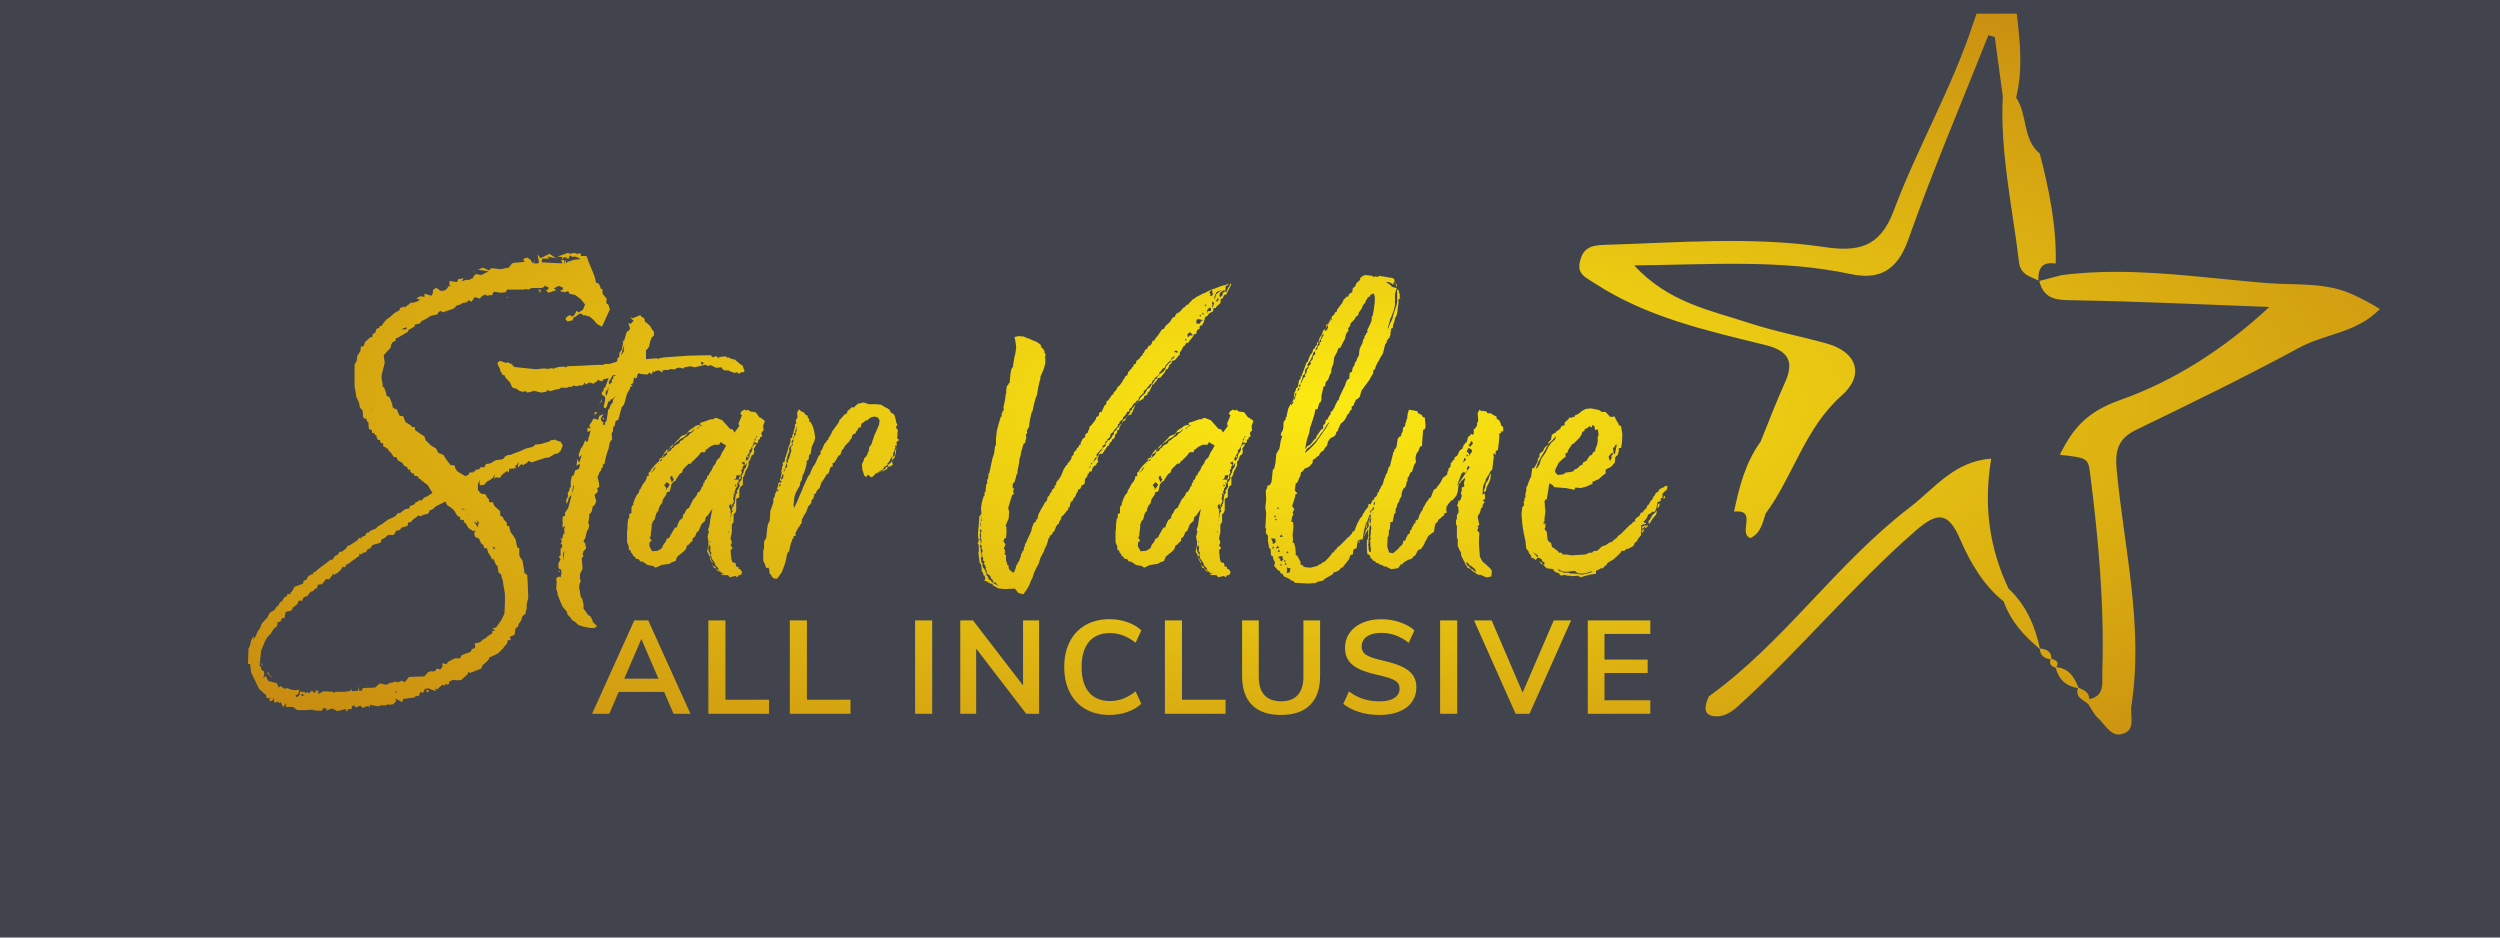 <?xml version="1.0" encoding="UTF-8"?>
<svg id="Layer_1" xmlns="http://www.w3.org/2000/svg" xmlns:xlink="http://www.w3.org/1999/xlink" viewBox="0 0 1280 480">
  <defs>
    <style>
      .cls-1 {
        fill: none;
      }

      .cls-2 {
        fill: url(#radial-gradient);
      }

      .cls-3 {
        filter: url(#drop-shadow-1);
      }

      .cls-4 {
        fill: #41444c;
      }

      .cls-5 {
        clip-path: url(#clippath);
      }
    </style>
    <filter id="drop-shadow-1" x="92.64" y="-8" width="1150" height="408" filterUnits="userSpaceOnUse">
      <feOffset dx="7" dy="7"/>
      <feGaussianBlur result="blur" stdDeviation="5"/>
      <feFlood flood-color="#0a0e19" flood-opacity=".6"/>
      <feComposite in2="blur" operator="in"/>
      <feComposite in="SourceGraphic"/>
    </filter>
    <clipPath id="clippath">
      <path class="cls-1" d="M305.27,151.34l-4.07,8.95-2.44-1.36-1.9-2.17-1.9-1.63-2.71-.81-.54.27-.27-.54-1.63-.54-2.17,1.63-.81.27-.81,1.63-2.44.54-1.09-1.09.54-1.09,1.63-1.09,1.36.81,1.09-.81,1.09-2.17,1.09.81,2.17-1.36,1.09-2.71-2.17-2.71-2.98-2.17-2.71-.54-.81-1.36-1.09.27-.54.27-.81-.27h-1.09l-.54-.54,1.36-.54v-1.09l-2.17-.81-1.09.54-1.36.81,1.36.81-4.07,1.36-1.36-1.36,1.09-.27.54-1.36-.54.27-1.63-1.09-.27.81-1.36.54h-5.15l-1.63.81-1.09-.27-1.63.27h-8.14l-.81,1.36-2.44.27-3.53-.54-1.09,1.9-1.36-.27-.54.54-1.9-.81v.54h-.81l-1.63,1.63-2.44-.81-1.36,1.9-.27.54-1.63-.81-1.09,1.36-.54-.81v.81h-1.36l-1.09.81-1.9.54-1.63,1.63-5.7,1.9-.81-.81-1.09.54-.81,1.36-2.71.54-1.36.54-.54.54-2.44,1.36-.81.27-1.09,1.36-2.44.54-.27,1.09-1.09.54-.81.54-.81.27-.81,1.36-4.61,2.71-1.36.54-.27,1.36-1.36.54-.81,1.36-.27,1.63-1.09,1.09-2.44,2.71.54,3.8-1.63,6.51v1.63l.54,2.71v1.36l.81.54,1.09,2.98v1.09l1.63.81,1.36,3.53.27,1.63,1.09.81,1.09.27.54,1.63.81,1.63,1.9.27,1.09,2.98,2.71,1.63.54.81h.54l1.09.27v1.36l2.71,1.9,2.17,1.36.54,1.9,2.71,2.71,2.71,1.63,1.09,2.17,2.71,1.09,1.09,1.9,2.44,3.26,2.17.27.27,1.36,1.09,1.63,4.07,2.44,1.09-.54h.54l.27-.81.27-.54h1.9v-.54h1.09v-.81l1.9-.27.81-1.09h1.9l.81-1.63,2.17-.27,2.71-1.63,3.8-.54,1.09-1.36.54-.27.81-.54h1.36l1.9-.81,2.98-1.09,2.98-1.36,3.26-.81,1.36-.81.27-.54h1.09l2.17-.27,2.44-.81,1.36-.27.54-.54.54-.27,2.17-.27.81.54,1.9.54,1.09,1.9-1.09,2.71-1.36,1.36-1.63.27-1.36.81-1.9,1.09h-1.36l-7.32,2.44-1.36-.81-1.09,1.09-1.9,1.09-.81-.54-1.9,1.9.54-2.98-1.09,1.63h-.54v1.63l-3.26.27-.27,1.9-.81-.81-1.9,1.36-1.36,1.36-.27.81-2.44-.27-.81,1.09.54-2.71-1.09,1.9-1.09.81-.81.54-1.09.54-1.36,1.63-2.17.27-.27-.54v-2.17l-.81,2.17v2.98l1.63,1.9,2.17.27,1.09,1.9.81.81v1.36h1.9l.81,1.9,2.98,2.71v2.17l.81.54.54.27.54,1.36,1.36,1.36.27,1.9h1.09l.27,1.63.54,1.63,1.09,1.36,1.36,2.17.81,4.07,1.09.54v3.26l.27,1.09,1.36,1.9.81,4.61.27,1.9,1.36.81.27,4.61.27,7.05-.81,3.26v2.44l-.54,1.36v1.09l-1.63,1.36-.54,1.9-.81,1.36-.54.54-.27,1.36-1.36,1.09-.54,3.26-2.44,1.09.54,1.63h-1.09l-.54.27-.27,1.36-2.17,2.71-2.44,2.44-3.26,1.63-1.09.27-.54,1.36-1.36,1.36-1.63,1.36-.81,1.9-5.7,2.17-.81-.54-.54,1.36-1.9,1.63-1.09,1.09-1.63.27-2.71-.27-1.9.81-.27,1.36-1.36.27-.54-.81v1.36l-1.36-.54-2.71,2.44-1.09-.54.54,1.36-2.71-.81-1.09-.54-1.9.27-1.09,2.17-1.09-.81-1.09,2.44-1.36-.27-.54.81-5.97.81-.54,1.63-3.53-1.9.54,1.36-1.63,1.63-1.9.27-1.36-.27v.54h-2.98l-1.36.54-4.34-.81v1.63l-.81-1.09-2.98,1.09-.27-.54-.81-.54h-.54l-.81.54-.81.27-1.09-1.09-1.09.54v1.36h-1.9l-.54,1.36-.81-1.36-4.07,1.09-2.71-1.36-3.26,1.09.54-1.09-1.9-.27-.54,1.36h-2.71l-1.9-.27-.27-.27-3.26.27h-4.61l-2.17-1.63h-3.8l.54-1.9-1.9,1.9-1.09-2.44-.81.54-.54-.81-1.9.54-.54-2.71-.27,1.36-.81.54-1.09-.27.81-1.63-.81.54-1.36-.27v-.81l-.54-1.09-.54-.27-2.71-2.44-4.07-8.41-.54-4.34h-1.09l.27-7.87.81-1.63.54-2.71,1.63-2.44-.54,2.17,1.36-1.9.81-2.17,1.36-1.9.81-2.17,1.36-1.63,1.63-1.63.81-1.9.81-.81,1.09-.54,1.09-.81.54-1.09.81-.81.54-.27.27-.81.54-.81.81-.27,1.09-1.9,1.63-1.09v-.81h1.63v-.54l.81-.81,1.36-2.44,2.44-.81,1.9-.81.27-1.36,1.36-.54,1.09-1.9,1.36-.81,1.09-.27.27-1.09h.81l1.09-1.09,4.34-3.26,2.44-1.9h1.09l1.09-1.9,1.36-.54,1.09-1.63h1.09l2.17-1.63.81-1.36,1.09-.27,4.07-2.71.54-1.09,1.09.27.54-.81,1.63-.54.81-1.63h1.09l.54-.81,3.26-1.36.54-.81,2.71-1.63,1.09-.81,1.9-1.36,1.9-.81,1.63-.81,1.36-1.63h1.09l2.44-1.9,2.44-.54v-1.09l1.63-.54.54-.27.81-.81v-.54h1.09l.54-.81h1.63l1.09-1.36,1.9-.81,2.44-1.63-2.44-4.07-1.9-1.36v-.27l-.81-.27-.81-.81v-.27l-1.09-.27-.27-1.09-2.17-.54v-1.09h-1.09l-.27-.54-.54-.54v-.81h-1.09l-.54-1.36-1.36-.54-1.09-1.63-2.44-1.36-.27-1.36-1.63-.27-1.63-2.44-.54-.27-.81-1.09v-.54h-1.09v-.54l-1.36-.54v-1.63h-.81l-.54-.27-.27-1.36h-1.09l-.54-1.09-.27-1.36h-.54l-.54-1.09h-1.09v-1.36l-1.63-.81-.27-3.53h-.54l-.54-1.63-1.36-.27-.27-1.36-.27-2.71-1.36-1.36-.27-1.9-.54-1.63-.81-1.36-.27-1.09-.27-1.9-.54-2.98v-11.12l1.09-1.9.27-2.44,1.63-2.71.27-2.17,1.36-.27.81-2.17,2.44-2.17,1.36-.54v-1.36l1.36-.54.54-1.9.81-.54h.81v-1.09h1.09l.81-1.36,1.63-1.9,1.9-1.36,2.44-2.17,2.17-1.09.81-1.63h1.09l.27-.54.81.54.54-.54,1.63-1.09.81-.81h1.36l1.9-.54,1.63-1.09-1.63-.27v-.54l1.63-.81,2.17.27v-1.63l3.53,1.09.54-.81.27-1.09v-1.09l1.63-1.09,2.44,1.63,1.9-.27,1.36-1.09.54-1.09h1.36l-.81-.54v-2.17l3.26.54h.81l.27-1.36,2.98-.54-1.09,1.63,2.17-.81h1.9l.81-.54.81-.27.54-1.09,1.09-1.09,2.71.54,3.8-1.9-5.43-.81,2.44-1.09,1.36.54,1.63.81,1.63-1.09,4.61.54,2.44-.54,1.63-.27,1.09-1.36.54-.81,1.09-.27,5.43-.54-.81-1.09.54-.54,1.63-.54,1.63,1.09,1.09,1.9,1.36-1.63-.81,1.63h2.17l.54-.54-.81-4.07,1.63,1.9,4.61-2.17,2.71,1.9,1.36.54-5.15-1.09.81,1.09h-3.53l-.27,1.9,10.58.54-.54-1.9,1.63.27-.27,2.17.54-1.36.54-.81v1.63l.81-.81,3.53-1.09,3.26-.27-2.17-1.09-1.09-.27-.81.27-1.63-.81-.54,1.63-1.63-.27.81-.27-1.36-.27-1.09,1.09v-1.09l-2.44-.27,5.43-1.9.81.54,2.44-.54,1.09.54,2.17-.27v1.36h2.71l.54.81.81,2.44,2.17,5.15.81,2.17.81,3.26h.81l.81.81.81,2.17.81.27v2.17l2.17,2.71-.27,2.17,1.09.81.81,2.44ZM212.23,256.04l-2.44.54-1.63.81-.81-.54-3.53,2.71v.54l-1.09.27-.81.27-.27,1.63-2.98.81-1.09,1.36-1.63.27-1.36,2.17h-2.98l-1.09,1.09-1.09.81-1.09.27-.27,1.63-1.36.54-2.98.81-1.09,1.63-1.36.54-1.09,1.63h-.54l-1.09.27-.27.81-.81-.27-.54-.27v1.36l-1.09.54-.54.54-1.63,1.09-2.44,1.9-1.09.27-.27,1.36-1.36-.27-1.09,1.63-1.36,1.36-1.36.81-.81.27-1.09-.81.54.81-1.9,2.44-1.63-.27-.27.54-1.63,2.17-2.17.27-.54,1.9h-.81l-1.09,1.36-1.09.27-1.09,1.09-.54,1.09-1.09.27-1.36.81-.27,1.36h-1.9l-.81,1.9-2.17,1.63-.81,1.63-1.9.27-1.09.54-.54,2.98h-1.36l-.54,1.63-1.63.54-.27,1.9-1.63,1.36-1.9,2.98-.54.27-1.09,1.36-.81,1.36-2.17,5.15-.81,7.6.81,1.09v1.09l.81.54.54.27.27,1.63-.54,1.9,1.36-1.09.54,1.36.81,1.36,1.36.27,2.98.81.81,2.17,1.09-.81,1.36,1.09.54.54v-.27l1.36-.27,2.17.81,2.17.27,1.9-.27-.54,2.17-1.36.81.27.81,1.36-.54.54-1.09v-1.09h2.44l.54.81,1.09-.81.27.81,1.36-.81.54-.81.54,1.09h1.63l-.54-1.09,2.17.54-.81.27.27,1.09,2.71-1.36,4.61.27.54.54,1.09-.54h4.61l2.17-.27,1.09-.54-.54-1.36,1.09,1.9,2.98-.27.27-2.17.27,2.17h1.36l.54-1.36,6.24-.27,2.44-2.17,3.26.81,2.17-1.09h.81l1.09-.54,2.17.27,1.63-.81,1.63.81,2.17-2.71,7.87-.27,1.9-2.17,1.63-.54,1.09.27,1.09-.54.54-1.09,1.9.54,1.09-1.36v-1.9l2.17.54.54-1.09,3.53-1.9h2.71l1.09-1.9h.81l.27-.27,3.26-1.09.81-1.63h.81l.81-.81-.27-1.9,2.44-.54,1.09-.81.81-.81.81-.27,1.63-1.36,1.09-.81,1.09-.54v-1.36h1.36l-.27-.81h-1.09l1.09-.81h.81l2.71-3.8,1.63-3.26.27-5.7v-4.61l-.81-4.61-.27-2.17-.54-1.36-.27-1.63-1.36-1.09-.54-3.26-.81-.81-.54-1.09-.54-1.63h-1.09l-.27-1.09-1.63-2.44-.27-1.36-.54-.81h-1.09l-.54-1.63-1.09-.81-1.09-2.44-1.9-.81-.54-1.63.54-1.9-1.09.54-2.44-1.63-1.36-2.44h-.54l-.54-1.63-1.9-.27.27-1.09-1.63-.81-1.36-2.44-1.63-1.63-2.17-1.36-.54-1.09-.27-.81-4.88,2.44-1.9,1.63-1.36.54-.81,1.63ZM127.05,332.81l.54,1.36-1.09-1.36v-.27l.54.27ZM131.12,338.5l1.63,1.9-2.98-2.71.54-.54.54,1.36h.27ZM149.02,349.36l-1.36-1.36-.54,1.36,1.09-.27.81.27ZM180.22,343.93l1.09.54-.81-.27-.27-.27ZM183.47,204.23l-.54-2.71v.54l.54,2.17ZM196.77,347.19h-1.63l.27.54,1.36-.54ZM201.11,160.56l-1.63.54-.81.54h2.44v-1.09ZM210.87,346.37h1.9l-.81,1.36-.54-.81-.54-.54ZM229.05,252.79l1.09,1.36,1.36-.27h-1.09l-1.36-1.09ZM231.76,256.04l1.09.81-.54-.54-.54-.27ZM236.1,132.89l-.54-.81v-.54l.54,1.36ZM235.56,260.11l1.36,1.63.54,1.36.27-1.36.54-1.09-1.36-1.36.81,1.9-.27-.27-1.9-.81ZM245.05,272.59l.81,1.63.81-.54-1.36-.81-.27-.27ZM252.37,144.83l1.09.81-.81-.27-.27-.54ZM268.38,141.03l1.63.54-.27.54-.27,1.09-.27-1.09-.81-1.09ZM374.25,182.65l-.45.9h-1.35l-.68.68h-.9l-.45-.68-1.58.45-.68-.45-.9-.23-1.35-.68h-2.25v-.45h-.68l-.45-1.13-2.93.23-2.7-1.35-1.58.45-1.13-.68-3.6.9-2.03.45-1.58-.45h-.9l-2.7.45-.45.68-1.58-.45h-1.35l-1.8.9-1.13-.23h-.9l-.9.45h-1.58l-1.58.23.23.9h-1.13l.45-.9-.45.45-.9-.45-1.35.23h-.45l-.23.68-.9-.45-.45.9-.68.68-.68-1.13-.9,1.13h-1.58l-2.25-.23-.9-.45-.68,1.13-.23.68.45.23-.9.45-.23.68-.23-1.13-.68.9v1.13l-.45.23.45.68-1.58.9,1.13.68-1.13.45h-.23v.9l-1.13,1.8-.68,1.58-.9,3.38-.45,1.58-1.13,1.13-1.35,4.95-.45,1.58-1.35.68-.45,2.25-.9,1.13v1.8l-.68,1.13.23,3.15-.9.9-.45,1.35-.23,1.35-.23,1.13-.9,2.48-.9,3.6-.23,1.58-.9.45v1.35l-.68.45-.23,1.13-.9,1.13-.45,1.35-.45.68.23,1.13.45,2.03.23,2.03-1.13.9.45,1.58-1.8,1.8.9,3.15-.45,1.13-.45.9-.9.68-.45,2.48-.45.45-.23.68-.68.23v1.8l-.45,2.7.45,1.58-.45,1.58-.68,1.13-.9,3.6-.9,1.58.9,1.13.45,2.48-1.35,1.58-.45,1.35.45,1.13-.9.9.45,5.4-1.35,2.93v2.25l.45,1.35-.45.68-.45,2.03.68,4.28.23,1.13.68.68.23,1.13.45,1.58v2.48l1.35,1.8.9,1.35,1.35.9.9,1.58.23,1.13,2.25,2.25-1.35.9h-1.8l-1.58-.23-3.15-.68-1.8-.68-1.35-1.35-1.13-.68-.45-.23-1.35-1.8-1.13-1.13-.45-1.58-2.25-2.7-1.13-2.7-1.35-3.38v-.9l-.68-2.03.23-3.6-.23-1.8,1.35-.9.9.45.45-2.25-.23-1.8-.9-.23-.45-.9v-1.8l.45-1.13.68-.9-.45-.9-.45-.68.9-.68v-3.38l.68-.68.23-1.13-.9-.9.68-.9-.68-1.8.9.45.23-1.8.45-.9.45-.45-.23-1.8.45-1.8-1.35.9.23-2.7-.23-.68.23-2.48h1.13v-1.8l1.58-2.25,1.8-6.75-1.35,1.13-.68,2.48-.68.9v-2.48l.45-.45.45-1.13-.23-1.35.23-.68.45-.23.23-1.13.23-.9h.45v-2.93l.45-2.48.45-.68.68-.23.68-2.48,2.03-.9.45-2.48-1.8.9.45-3.38.9,2.03,1.35-4.05-1.35,1.13-.23-1.35.9-2.48.23-.68.45-.45.45-.68,1.35-3.15.68,1.13.9-1.13v-1.13l.45-.9.68-2.93-1.58.9v-2.25l1.58.45-.68-1.58.9-1.35,1.35-2.25,2.25.68.68-2.03,2.25-.9-1.58,2.25.45,1.35,1.13.68-.68.9,1.13.45.23-1.35.68-.68.68-4.05.23-1.8.68-.68.45-1.58,1.13-1.35.23-1.58,1.35-1.8-1.8,1.58-.9.23v.45l-.45.45-.68.23-.68,2.25-.68,1.13-.9-.45v-.9l.68-2.7v-1.8l-1.8-1.35.23-1.13.68-.68.23-1.35.68-.45,1.8-4.73-1.58.45h-.9l-.68.9-.23.68-.23-.68-.45.23-1.13-.45-.23-.23v-.45l-.45,1.13-2.03,1.35-1.8-.68-2.25,1.13-.23-1.13-.45.45-.45.9-1.35.23h-1.35v.45l-2.48-.45-.45.68h-2.03l-.45.45h-3.6v.45l-.68.23-1.58.23-2.93.9-.9-.45h-.9v.68l-2.93.45-3.38-.9-2.48.68-1.13.23-.68-.68h-.9v.23h-.9l-1.58-.45-1.58-1.13-1.8-.45-.68-1.13-.68-1.58-.9-.9-.68-.9-.68-.45-.45-1.35-1.13-.23-.23-.68-.9-1.35-.23-1.13-1.13-2.25v-1.13l1.58-.68.9.45,2.03.68.45-.45,2.03.9.68.45v.45l1.13.68,10.8,1.13,4.28-.45,1.13.23h1.58l.23-.45.68.45v-.45l1.35.45.68-.68.68.23.45-.45,3.15-.23,1.35.45v-.45l1.13-.23,6.53-.23,8.1-.45h3.38l.45-.45h2.48l3.6-1.13.45-.45v-1.35l.9-.45.23-2.48,1.13-1.35.68-3.6-.23-1.35.68.45,1.35-4.5.45-.45.45-.23.9-1.13-.9-2.93,1.13.45,1.58-1.58-1.8-1.8,1.35.45,3.83-1.58.68.9,1.35.68.45,2.03.9.23.45.68,1.13.9,1.13,2.03.9.9v2.03l-1.13,1.13-.68,1.58-.68,2.93-.68,1.13-.9.9v4.5l5.63-.45.68.45.45-.45,2.48-.45,12.61-.9,11.26-.23,1.13,1.13,1.58-.68,1.58,1.13.23-.9.68.23,1.13-.23h1.8l.45.68.68-.23,1.13.68,2.03.45,2.93,2.48,1.13.68.23,1.13.68,1.35ZM279.7,285.52l-.68.45v-.9l.68.45ZM281.95,274.94l-.68,1.58.23,3.6.45-5.18ZM286.91,241.62h-.45l-.68,4.28.68-2.03.45-2.25ZM297.49,204.03h1.35l-1.35,1.58v-1.58ZM301.09,198.63l-1.58,1.13,1.13-1.13.23-1.35.23,1.35ZM302.21,207.86l-.9-.9h.9v.9ZM304.46,190.97l-.45,1.8-.9.68v1.35l.45.9.9-3.15v-1.58ZM308.74,184.9l-2.03.23-1.13,2.03-.9,1.35.23,1.35,1.35-1.13v-1.35l.68-.45v-1.13l1.8-.9ZM312.57,169.59l-1.8,5.63,1.58-2.25.23-3.38ZM383.71,211.01l.23,2.48-.68.45-.45.9.45,1.58-1.13.45v.9l-.9.45v1.13l-.45.45-1.58-.23.45-.9-.9.9v.68l-.45,1.13-.68.9v.45l-1.13,1.13.45.68-.68.68-.45.9-.23.23-.45.68-.45,1.8-.23.23-.23.23-1.58.68,1.35,1.13-.9,1.13.23.68-.9.9.45.9-.23.68-.68.9h-1.8l-.45,1.8-1.13.45h2.7v.23l-.23,1.13-.23.45-.45-.45v1.13l.23-.23v.68l-.23.68-.68.9-.23.9-.45,1.13.45.68-.23.23-.68-.45v1.13l.45-.23-.23.45-.45,1.35.45,1.13-.23.9-.45.68-.45.9.45.9.68-.9-.23-.45.68-.9v-.9l.23-.9v-.9l.23-1.13.23-.68.68-.9-.45-.68.68-.9.68-1.13.23-.68-.23-.9v-.9l.68-.68.68-1.13v-.9l-.23-.45.45-.9.68-1.13v-.9l.23-.45.9-1.13.23-.68.23-1.13.23-.45-.23-.9.68-.9.68-1.13v-1.35l.9-1.13.23-.45.45-1.13-.23-.9.23-.45.9-.9v-.23h1.13l-.45.9-.9,1.13.23,2.03-.45,1.13-.9.45-.45,1.13-.45,1.35-.68.68v1.8l-.45,1.13-.45.9-.45.68-.45,1.13-.45,1.58-.68.9v3.83l-1.13.9-.68,1.58v3.83l-1.58.9v5.85l-.45,1.13-.9.9v3.83l-.45.68-.45.9v3.83l-.68,2.93.68,2.25-.68,1.58,1.13,1.13-1.13,1.35.45,4.28.45,1.58.9.45h.68l.23.9.23,1.13h1.13v.9l.9.45.9,1.13-.23,1.35-.9.45-.9.23-.23.9-1.13-.68-2.93.68-.45-.68-.45-.45h-2.48l-.68-.23v-.45h1.35l-1.13-.45-.68-.45-.9-.68-.23-.68-.45-.9-1.35-1.35v-.68l-.68-1.13-.45-.68-.68-.9v-.68l-.45-.9.45-1.13-.68-.9v-.9l.23-.9-.23-.68-.45-.9-.23.9-.23.68v1.13l.23.9.45.68.45.9-.68,1.13-.23-1.35-.9-1.35.68-3.15v-2.25l-.45-2.25.68-2.7-.45-.9.68-1.8.68-4.5.9-4.5-2.48,3.6-.9.68-.45,2.03-1.8,1.58-1.35,3.38-1.13.9-.45,1.35-.68,1.13-.9.45v1.35l-1.13.9-.68.9-1.13.68-.45,1.58-.9,1.13-3.6,2.93-.9,2.25-2.03.68-.9.68-4.28.68-2.93,1.35-1.35-.9-2.7-.45-2.7-1.8h-1.13l-.9-1.35h-1.13l-.9-1.13-.9-.68v-.45l-.68-.9h-.23l-.23-1.13-.9-.45v-1.58l-.9-2.25v-5.4l.23-1.58v-1.58l.23-2.48.23-1.13.45-.23v-2.03l1.13-.45v-2.93l.45-.9.45-.23v-.9l.9-2.48.9-1.8,1.13-1.35.23-1.35.45-.23,1.35-2.7,1.13-1.35.68-1.35.23-1.35h.9v-1.8l.68-.45.9-1.58,1.8-2.03,1.35-1.35.68-.45v-1.13l1.58-.9v-.45l.45-.68.45-.9.9-1.13.45-.68h1.13l.45-.9.23-.23v-.23l.68-.68,1.13-.9,2.93-2.93.9-1.13,2.48-.9,1.58-2.03,2.48-1.58.68-.68,1.58-.45h.9v-1.13l2.25-.68,3.15-1.13h1.35l.68-.68h.9l2.93,1.13,2.25,2.48,1.8,2.03,1.35.23.9,1.58,2.48-3.38-.45-1.13,1.8-4.28-.9-.9.68-1.13,1.35-.9,1.35.45.68-.45.9.9,2.93.45,2.03,2.7.9.23.45.68h.45l.9.9-.9,2.48ZM364.8,221.14l-2.93-1.8-.68,1.35h-2.48l-1.58.68-.68.45-.45.23-.9.9-.68.23-.45,1.35h-2.03l-1.35,1.8-2.7,2.7-.45.23-.68,1.13h-1.13l-2.93,2.93-.45,1.58-1.13.68-.68.9-1.35,2.03-.23.68-1.13.45v.23l-.9.9-.9,3.83-.9.23-.68.23-.23,1.13-1.8,2.7-.23,1.58-1.13,1.35-.68,1.58-.23,1.35-.45.23-.68,1.13-.68,2.7-1.13,1.35v.9h-.45v1.8l-.45,3.6v1.13l-.68.45,1.13,1.8-1.13.9v2.03l1.35,2.48,2.7-.23,1.35-.68,1.13-.9.23-.9.68-1.13.45-.45.68-1.13.23-.9.9-.45.68-.45.45-1.13,2.25-3.83h.9l.45-1.58,1.13-2.25,1.35-.9.45-2.03.45-.23,1.13-2.25,1.35-.9,2.25-4.5.45-.23.45-.68.68-.9.68-1.58.68-.23.9-1.35.45-1.35h.45l.45-2.03h.45l.23-1.35.68-.23.45-1.13v-.68l.9-.45.23-.9,1.13-1.58.9-2.03,1.13-1.35.45-1.35.9-1.13.68-.45.68-1.35.68-1.58.68-.9,1.35-2.48ZM326.31,234.64l.23.23.9-.68.68-.9.45-.9.45-.68-1.58,1.58v.68l-1.13.68ZM329.91,230.14l-.23.68.23-.23.23-.45h-.23ZM330.81,229.24l1.13-.68v-.68l-1.13.9v.45ZM332.16,227.22l-.23.45.68-.45.9-.68.9-.9.45-1.35,1.35-.45.9-1.35.9-.45.23-.68,1.13-.68.9-.45.68-.45.23-.9.9-.45.68-.45.68-.68.9-.68.68-.23.68-.68.45-.68.9-.45,1.8-1.8-1.13.45v.23l-.9.68-1.35.23-.68.45v.68l-.68.45-.68.68-1.13.68-.9.45-.9.68v.23l-1.35.9-.45.45-.9.45-.23.68-.68.9-.9.45v.45l-1.35.9v.68l-1.13.68-.68.45-.23,1.13-.45.45ZM334.18,242.97l-.45,1.13,1.8-2.25.23-.9-1.35-1.13-1.35,1.58,1.13,1.58ZM336.66,238.47v.9l.45.45.9-1.35-.9-1.35.45-.45h-.9l-.45.45v1.35h.45ZM349.94,212.36l-.45.45,1.35-.68v-.45l1.35-.68.45-.45h-.23l-.68.23-.9.9-.9.68ZM353.31,178.82l-1.13-.68-.45,1.58.45-.45.68.45.45-.9ZM356.69,269.76l-.23.9v.45l.23-.45v-.9ZM357.82,280.56v.9l-1.13-1.8-.23-1.58.45.68.23,1.13.68.68ZM357.82,281.47l.23,1.13-.23-.23v-.9ZM359.62,283.72v.68l-.23-.45-1.13-.45-.23-.9.9.45.68.68ZM361.2,285.52l.68.45-.68-.23-1.35-.9-.23-.45,1.13.45.45.68ZM362.32,285.97l.23.68h-.23v-.45l-.45-.23h.45ZM366.37,266.16l-.23-1.13v-.23l-.23.45.45.9ZM367.72,251.3h-.9l-.45.45v1.35h.45v.9l.23.23v1.35l.23.9-.23.68-.23.9v.23l.45-.9.23-.9v-.9l.68-.9-.45-.9.45-.68v-.23l-.23.45v-.45l-.68-1.13.45-.45ZM367.05,259.18v-.23l-.45.68v.23l.45-.68ZM367.05,261.43l-.23-.23v.45l.23-.23ZM367.95,253.33l-.23.45-.45.68-.23-.23.9-.9ZM369.52,246.12l-.45.23.23-.45.23.23ZM369.3,242.07l.9-.45-.9-.68v1.13ZM371.33,240.5l-.68.23.23-.45.45.23ZM371.55,238.47h-.23v-.45l.45-.9v-.68l.23-.23h.23v1.8l-.68.45ZM375.6,229.92l-.68.68-.45.68-.45-.23.45-.68-.45-.68.23-.45h.23v-.23l.68-.68.45,1.58ZM375.6,227.44v-1.13l.9.68-.9.45ZM378.98,219.56h.23l-.23.23v-.23ZM378.98,219.79l.23.68h-.23v-.68ZM380.78,216.41h-.68l-.23.9-.68.9.45.45.23-.68v-.68l.9-.9ZM380.55,220.01l.23-.23-.45.68.23-.45ZM453.05,217.76v.9l-.9.45v.45h-.45v.68l.45-.68v.9l-.23,1.35-.23,2.93-.68,2.48-1.35,1.58v-.68l.23-1.13,1.13-.68.23-1.13v-.9l.23-.9.23-.68.23-1.13-.23-.68-.45.68.23.45-.45.9v.9l-.68.9v.68l-.23,1.13-.9.9-.68,1.35-.23.68-.9.68v.9l-.68.45-1.13.68-.23.68-.68.68-1.35.68-.23.45-2.25.9h.45l-1.58,1.58-.68.23-.9-.68-.68-.68-1.13,1.35-.45-.68-.45-.23-.45-1.58-.23-.68-.23-.45-.23-3.15.9-1.8.23-1.13.45-.45.45-.23.68-1.35h.23v-1.13h.45l.23-1.35.23-1.58.45-.23.9-1.58v-.45l1.35-3.83,1.35-2.93.9-2.25.23-2.03-.68-1.35-1.8-.68-1.8.45-.9.45-1.13,1.13h-.68l-1.13.9-1.13.68-.23,1.13-.23.9h-.9l-.68,1.13-.23.45-.45.45-.45,1.13-1.13.23-.68,1.35.23.23-.9,1.13-.68,1.13-2.25,2.25-.45,1.13-.9.9-.68,1.8-.23.68-.9.45-2.03,3.38-.23.23-.9.23.23,1.58-1.13.45-.45,1.13-.23.68v.45l-.45.68v.45l-.9.23-1.13,2.03-1.58,2.25-.9,2.7-1.35,1.35-.45.9v.45l-1.13.68.23,1.13h-.45v.9l-.9.68-.23,1.58-.45.68-1.13,1.13-1.13,3.15-1.13,1.58-.45,1.35-.45.23-.23,2.48-.45.23-.68,1.35-.45.23-.23.68-.45.68-.9,1.8.23,1.13-1.13.45-.23,1.13-.68.45.23.9-.45.23-.45,1.58-.45,1.8-.23,1.58-.68.45-.68,2.03-.23,1.8-.9,2.93-1.35,3.6-1.35,1.8-.9,1.35h-1.58l-1.13-.9-.68-1.35h-.45l-.23-1.13v-1.13l-.45-1.13-1.13.23-.45-1.13-.23-.9-.45-.68-.45-1.35v-4.5l.45-1.8v-3.15l1.13-2.03.45-4.73.45-2.25.9-1.8.23-4.73,1.58-4.5v-2.03l.68-.9.23-1.58.45-.68.45-.9v-.23l.23.68.68-.68-.23-.45-.68.45v-.45l.45-1.13.23-.9v-.68l.45-.9.45-.23-.23.23.23.45.9-.68-.45-.68-.23.45-.23-1.13.45-.68v-.68l.45-1.58-.23-1.8h.45v-1.58l.45-.68-.23-1.35,1.13-.68v-.9l.9-2.93.68-2.03.23-1.35.45-.9.45-1.13.23-1.35v-1.13l.9-.68v-.9l.45-.9.45-2.03.45-1.13v-1.58l.68-.45-.23-2.03.45-.23.45-1.13-.23-2.48.68-.45-.45-.23.9-.68.9.9,1.58.68.68,1.13,1.13.45v.9l.68.68.23,1.58.68.23.9,1.8.68,2.03.45,2.48.23,1.58-.45,1.8-1.35,2.93-.45,3.15-.45.9h-.45l-.23,2.48-1.13.68.23.68-.45,2.25-.9,2.93-.9,1.8-.23,1.8-.9,1.58-.23,1.58-.68,1.13-1.35,2.48-.68,2.03-.23,2.03-.23,2.25.23,1.58,1.8-3.83.9-2.25,1.13-2.48,1.35-3.38,2.25-4.73.45-.23,1.58-3.83,1.35-2.03.23-.45,1.58-3.6.9-.68v-1.13l.23-.9.45-.23,1.35-3.15.9-.9.45-.9.68-.45v-.68l.68-.9.9-1.58.45-1.13.9-1.13.9-1.35.9-1.13.68-1.13.23-.9,1.13-1.13,1.58-1.8,1.13-.45.23-1.13,2.25-2.03h1.35l.45-.68,1.35-1.13,2.93-.68,2.7.9h3.15l2.93.23,3.15,1.8h.23l1.13.9.68,1.35,1.58.9.68,1.8.45,2.25.68,1.58-.68.45v.9l.9,1.13-.23,1.35v1.13l-.23,1.8.68.23ZM392.72,241.62l-.23-.9-.68.68.23.68.68-.45ZM394.3,235.54l-.9.9-.23.9-.23.68.23.68.45-.45.45-.9v-1.13l.23-.68ZM399.02,217.99l.45-.68.23-.9.68-.9v-1.13l.45-.68v-1.13l.45-.68h-.45l-.23.9-.45.68v.9l-.68.68.23.9-.45,1.13-.23.9-.68.9v.9l.23.68-.45.68-.9.9-.23.9.23,1.13-.45.68-.23.9-.45,1.13v.9l-.45.68v.9l.23.68-.68,1.8-.23,1.13-.68.9v.9l.45-.68.23-.9.9-.9.23-.9-.23-.9.68-1.13-.23-.45.68-1.13.23-.9.23-.68.23-.9.45-1.13v-.68l-.23-.9.23-.9.9-.9-.45-.9.68-.9-.23-.9ZM441.34,235.54l2.03-.68-1.58.68h-.45ZM443.59,234.42h.68l-.9.45.23-.45ZM444.27,234.42l.68-.23v.23h-.68ZM449.22,229.92l.45-1.13.45,2.25-1.58.9-.45-.23-.45.45-.9,1.35-1.8.68v-.68l1.35-.23v-.9l1.35-.45v-.68l.45-.68,1.13-.68ZM623.46,138.53l-2.7,5.4h-.9l-.68,1.35v.45l-1.13.23-.23,2.25-2.03,1.8-.23.68h-1.13l-.45,1.8-1.8.9-.9,1.13v.23l-1.13.45-.9,2.93-.9,1.58h-.9l-.23.68v.9l-1.35.68-.23,1.13-.23.9h-.9l-.9,1.58-2.03,2.48v.45h-1.13l-.68.9.23.23-.9.68h-.23l-.45.9-.23.68-1.13,1.58v1.35l-.68.23-.45.68-.9,1.13-.45.45-.45.23-1.13.23-.23,1.35-.9.45-.45,1.13-.45.9v.23l-1.13.45-.45,1.35-1.58,1.8-.68.9-1.35.23-.23.68-.68,1.13-.45.23-.68,1.13-.9.23v.68l-.68,1.13v.23l-.45.68v.68h-.45l-.68.9-.23.9-1.58.68v.9l-1.13.9-1.8.9.23-.68.45-.45.45-.9,1.35-1.35,1.13-.9v-.45l.68-.9.23-.68,1.13-.68.68-.68.23-.68.45-.45.68-.9.45-.68.45-.9.9-.45.23-.9.68-.45.45-.9,1.13-.68.68-.45.45-.68.68-.9.45-1.35.68-.68.68-.9.9-.45v-.68l.68-.9,1.13-.68v-.45l.45-.68-.9.68-.68.45-.68,1.35-1.13.9-1.13,1.35-.45.45-.23.9-.9.45-.9.9v.45l-.9.68-.23.9-.45.68-1.8,1.35-.23.68-.9.68-.23.9-.45.68-.9.45-.45.9-.68.45-.45.9-.68.45-.68.68v.9l-.9.68-1.35,1.35-.23.9-.23.45-1.13.9-.45.68-.9.45-.45.9-.45.68-.23.45-1.13.9.23.9-1.35.45-.23.9-.45.45-.68.9-.68.45v.9l-1.13.9-.68.68v.68l-.68.45-.23,1.13-1.13,1.13-.68.9-.45.68-1.58,1.35.23.68-.68,1.13-1.13.68.23.45-1.13.9v.9l-.45.45-.9.68v1.13l-.68.68-.68.45-.45.68-.9.9-.45.68.23,1.13-1.13.68v.45l-.68.9-.23.45.68-.45.45-.45.68-.9.45-.9.68-.68v-.68l.68-.9.45-.68.68-.45.23-.9,1.58-1.35-.23-.9.9-.9.23-.68,1.13-.45.68-.9.45-.45.23-.9.9-.68-.23-.68.45-.68,1.13-.9v-.68l1.13-.68.23-.9,1.13-.68-.45.68-.23.23-.45.9-.23,1.13-.9.45-.23,1.35-.9.9-.23,1.58-1.13.68-.45,1.13-.9.68-.45,1.35-.9.45-.45.9-1.13,1.58-.9,1.35h-1.35l-1.13,2.7.45,1.35-.9.9-.23.9-.9.23-.9,1.13-.23.68-.23,1.13h-1.13l-.45,1.13-.45.23-.23,1.13-1.13,1.35-.23,2.48-1.58.9-.45,1.35-.23.23-.68.45h-.45v.68l-.9,1.58-.23.23v.68l-1.13,1.35-.68,1.58h-.68l-.45,1.8-.23,1.13-.68.23v.9l-.68.68-.9,1.13-.68.9-.45.45-.68.45-.45,1.58-.9,1.35v.68l-.68.45-.68.9-1.13,2.7-.68.45-.45,1.13-1.13.68v.9l-.45.23-.45,1.13-.23,1.13-.45,1.35-1.13,2.25-.23.9-1.8,3.38-.9,2.93-1.35,2.48-1.13,2.48-.23.9-.45,1.35-1.13,2.25-.23.9-.68,1.35-1.35,2.25-1.35,1.8-1.58-.45-.9-.23-1.13-1.35-.68-.9-5.18.23-2.7-.23-1.35-.45-.9-.68-1.13-.45-.23-.9h-.45l-.9-.23-1.8-1.13-1.13-.23.68-.9-.45-1.58-.68-.45v-.9l-.68-.9-.23-2.25-.23-1.35-.23-.45-.45-.23-.68-5.4.23-.45v-2.93l-.23-1.13h-.45l.68-1.35-.45-3.15.68-8.33v-1.35h.45l.23-.68.45-.45-.23-2.93.45-2.93.9-3.15h.45v-2.03h.45l.45-4.28h.45v-2.25l.45-.23.23-2.25v-.45l.45-.45,1.58-7.43.9-2.7.45-3.83h.45v-3.6l.45-4.05.45-1.58.45-1.8.9-2.93.23-.9h.45v-1.8l.68-.45-.45-.23.9-.9-.23-1.35.9-4.28.23-2.25.45-1.35-.23-.23.23-1.8.23-1.13.68-.45v-.45l.68-.68.45-4.73.45-2.25.9-1.35v-.9l.68-4.05.45-1.58.45-3.38-.45-3.15-.45-2.03,2.25-.45,2.48.23,1.58.68v.23h.9l1.8.9,2.25.9,2.03,1.35.45,1.13.23.68.68.23.23.9h.45v1.13l.68,1.13-.45,1.13.23.68v2.7l-.9,3.15-.9,2.03-.23.68-.45.68v1.13l-.45,1.58-.68,2.93-.68,4.05-.68,1.58-.68,2.48-.68,2.93-.23,1.35-.45.45-.9,4.05-.45,3.38-1.13,2.03.23,1.13-.68.9.23,1.8-.23.45-.23.9-.23,1.13-.68.23-.68,2.03v.45l-.45,1.13-.45,2.48-.68,2.25v1.13l-.9,4.5v1.35l-.45.45-.68,2.7-.45,1.35-.68.45-.23.9v1.35l.68.68-.45,1.35.45,1.13-.9.68-.68,2.03-1.35,4.5.45,2.03-.23,3.38-.23.68-.45.9-.9,2.25.45.68v2.93l-.23,2.7h-.68l-.68,1.58,1.13,1.58-.9,2.25.68.68-.23.9h.45l-.68.9.9.9v2.48l.23,1.13h.45l-.23,1.13.9.45v1.35l.68,1.13h.23l.9.9.9.23.9-2.25.23-1.35h.23l.45-.9v-.23l.45-.68.23-.23.45-.9v-.45l.68-1.35v-1.35h.45l.45-1.35h.23l.23-.45.23-1.58h.23l.23-1.13v-.45l.45-.45,1.8-4.05.45-.68v-.45l.45-.68.68-2.93h.23l.23-1.13.68-.68.68-.45v-.9l.68-.23.45-2.25,1.35-2.7,1.35-2.25.68-1.35,1.13-1.13.23-1.58.9-.9.45-1.13.68-.68.45-1.35,1.13-.68v-1.13l.68-.45.23-.68v-.9h.45v-.68h.45l1.58-2.48,1.35-3.38,1.35-2.03h.45v-.68l.68-.68,1.35-1.8.23-1.35.9-.68.23-1.35,1.35-1.35v-.45l1.13-1.13.23-.9h.68v-.9l1.13-2.25,1.13-.68.23-1.58.9-.68h.23l.23-.45v-.45l.23-.68h.23l.23-1.13v-.45l.9-.68.68-.9.9-1.13.9-1.35v-.68l.9-.68h.45l.23-1.58.45-.45.9-.23,1.35-3.15.9-.68.23-1.58.9-.45.68-1.13.23-.23.45-.68.23-.45.9-.68.45-1.13.9-.68.9-1.8,1.35-1.13v-.23l.9-1.13.68-1.35.68-.68.23-.9,1.13-.68.45-1.58.9-.9v-.23l.68-.45.45-.9.68-.45v-.9l1.13-.45.45-1.58,1.35-.9.9-1.35.45-.23.45-.68v-.45l.68-.45.45-1.35,1.13-.68.45-.9.23-.68h.9l.9-1.35.23-1.13h.9l.23-.68,1.8-2.25,1.8-2.7.23-.23.9-.23.9-1.58,2.25-2.03,1.35-2.25,1.13-.23.23-.9.68-.9,1.35-.68,1.13-1.13.9-1.13.9-.45.45-.68.23-.23,1.13-.45.68-1.13h.23l.45-.45.45-.68.45-.23,1.13-.68.45-.45,2.25-1.13,1.58-.9h.45l2.03-1.13,1.58-.68,1.35-.45,1.8-.68,1.13-.45,1.35-.45,1.8-.45,1.35-.68-.23.45-.45.68h-.68l-.23.9v.9l-.23,1.13.68.45.23-.68.68-1.58.45-.68.45-.9.23-.68.45.45ZM504.38,292.72l-.9-.45-.68-.9-1.13-.23-.23-.68-.45-.9-.68-.45-.23-1.13-.45-.45-1.13-.68-.45-1.8-.45-.9.23-.68-.45-.9-.68-1.13.45-.9-.9-.68.23-1.13-.68-.9.23-.68-.45-.68.45-1.13v-.9l-.68-.9.45-.9-.68-.68.23-1.13.23-.68-.45-1.8.23-.9-.23-.9.45-1.8-.45-.9-.45.9.45.9-.45.68v1.13l.23.9-.45.9.68.68v1.58l-.45.9.45,1.8v.9l.23,1.13.23.9v.9l-.45.68.23.9v1.13l.9.9-.45.68.45,1.13.68.9.45.68.23.68.45.9v.9l.68.68.23.68.45.9,1.13.45v.68l1.13.45.23.45,1.58.68.23.23h.68ZM495.38,263.01v-.23l-.45-.68.23-.9v-1.13l.45-.68v-1.13l-.23-.68h-.23l.45.9-.45.9v.68l-.45,1.8.68,1.13ZM551.43,231.27l-.23.45-.9.9h.23l.9-.68v-.68ZM552.56,229.69l-.9.45-.23.9.68-.68.45-.68ZM633.83,211.01l.23,2.48-.68.45-.45.9.45,1.58-1.13.45v.9l-.9.45v1.13l-.45.45-1.58-.23.45-.9-.9.9v.68l-.45,1.13-.68.9v.45l-1.13,1.13.45.68-.68.68-.45.9-.23.23-.45.68-.45,1.8-.23.23-.23.23-1.58.68,1.35,1.13-.9,1.13.23.68-.9.9.45.9-.23.68-.68.9h-1.8l-.45,1.8-1.13.45h2.7v.23l-.23,1.13-.23.45-.45-.45v1.13l.23-.23v.68l-.23.68-.68.9-.23.9-.45,1.13.45.68-.23.23-.68-.45v1.13l.45-.23-.23.45-.45,1.35.45,1.13-.23.9-.45.68-.45.9.45.9.68-.9-.23-.45.68-.9v-.9l.23-.9v-.9l.23-1.13.23-.68.68-.9-.45-.68.68-.9.68-1.13.23-.68-.23-.9v-.9l.68-.68.68-1.13v-.9l-.23-.45.45-.9.68-1.13v-.9l.23-.45.9-1.13.23-.68.23-1.13.23-.45-.23-.9.68-.9.68-1.13v-1.35l.9-1.13.23-.45.45-1.13-.23-.9.23-.45.9-.9v-.23h1.13l-.45.9-.9,1.13.23,2.03-.45,1.13-.9.45-.45,1.13-.45,1.35-.68.68v1.8l-.45,1.13-.45.9-.45.68-.45,1.13-.45,1.58-.68.9v3.83l-1.13.9-.68,1.58v3.83l-1.58.9v5.85l-.45,1.13-.9.9v3.83l-.45.68-.45.9v3.83l-.68,2.93.68,2.25-.68,1.58,1.13,1.13-1.13,1.35.45,4.28.45,1.58.9.45h.68l.23.9.23,1.13h1.13v.9l.9.45.9,1.13-.23,1.35-.9.45-.9.23-.23.9-1.13-.68-2.93.68-.45-.68-.45-.45h-2.48l-.68-.23v-.45h1.35l-1.13-.45-.68-.45-.9-.68-.23-.68-.45-.9-1.35-1.35v-.68l-.68-1.13-.45-.68-.68-.9v-.68l-.45-.9.45-1.13-.68-.9v-.9l.23-.9-.23-.68-.45-.9-.23.9-.23.68v1.13l.23.9.45.68.45.9-.68,1.13-.23-1.35-.9-1.35.68-3.15v-2.25l-.45-2.25.68-2.7-.45-.9.68-1.8.68-4.5.9-4.5-2.48,3.6-.9.68-.45,2.03-1.8,1.58-1.35,3.38-1.13.9-.45,1.35-.68,1.13-.9.45v1.35l-1.13.9-.68.9-1.13.68-.45,1.58-.9,1.13-3.6,2.93-.9,2.25-2.03.68-.9.68-4.28.68-2.93,1.35-1.35-.9-2.7-.45-2.7-1.8h-1.13l-.9-1.35h-1.13l-.9-1.13-.9-.68v-.45l-.68-.9h-.23l-.23-1.13-.9-.45v-1.58l-.9-2.25v-5.4l.23-1.58v-1.58l.23-2.48.23-1.13.45-.23v-2.03l1.13-.45v-2.93l.45-.9.45-.23v-.9l.9-2.48.9-1.8,1.13-1.35.23-1.35.45-.23,1.35-2.7,1.13-1.35.68-1.35.23-1.35h.9v-1.8l.68-.45.9-1.58,1.8-2.03,1.35-1.35.68-.45v-1.13l1.58-.9v-.45l.45-.68.45-.9.9-1.13.45-.68h1.13l.45-.9.23-.23v-.23l.68-.68,1.13-.9,2.93-2.93.9-1.13,2.48-.9,1.58-2.03,2.48-1.58.68-.68,1.58-.45h.9v-1.13l2.25-.68,3.15-1.13h1.35l.68-.68h.9l2.93,1.13,2.25,2.48,1.8,2.03,1.35.23.9,1.58,2.48-3.38-.45-1.13,1.8-4.28-.9-.9.68-1.13,1.35-.9,1.35.45.68-.45.9.9,2.93.45,2.03,2.7.9.23.45.68h.45l.9.9-.9,2.48ZM569.89,206.28l.45-.45-1.35,2.48-1.13.45-.45,1.13v-.68l.45-.9.45-.45,1.13-.68.45-.9ZM573.94,200.65l.68-.68-.45.68-1.35,3.15-.68,1.35-1.8.68.9-1.13.45-.68v-.68l.9-.45v-.68l.68-.68.68-.9ZM575.74,198.4h.23l-.23.23-.45.68-.68.68,1.13-1.58ZM614.92,221.14l-2.93-1.8-.68,1.35h-2.48l-1.58.68-.68.45-.45.23-.9.9-.68.23-.45,1.35h-2.03l-1.35,1.8-2.7,2.7-.45.23-.68,1.13h-1.13l-2.93,2.93-.45,1.58-1.13.68-.68.9-1.35,2.03-.23.68-1.13.45v.23l-.9.9-.9,3.83-.9.23-.68.23-.23,1.13-1.8,2.7-.23,1.58-1.13,1.35-.68,1.58-.23,1.35-.45.23-.68,1.13-.68,2.7-1.13,1.35v.9h-.45v1.8l-.45,3.6v1.13l-.68.45,1.13,1.8-1.13.9v2.03l1.35,2.48,2.7-.23,1.35-.68,1.13-.9.23-.9.68-1.13.45-.45.68-1.13.23-.9.9-.45.68-.45.45-1.13,2.25-3.83h.9l.45-1.58,1.13-2.25,1.35-.9.45-2.03.45-.23,1.13-2.25,1.35-.9,2.25-4.5.45-.23.45-.68.68-.9.68-1.58.68-.23.9-1.35.45-1.35h.45l.45-2.03h.45l.23-1.35.68-.23.45-1.13v-.68l.9-.45.23-.9,1.13-1.58.9-2.03,1.13-1.35.45-1.35.9-1.13.68-.45.68-1.35.68-1.58.68-.9,1.35-2.48ZM576.43,234.64l.23.23.9-.68.68-.9.45-.9.45-.68-1.58,1.58v.68l-1.13.68ZM580.03,230.14l-.23.68.23-.23.23-.45h-.23ZM580.93,229.24l1.13-.68v-.68l-1.13.9v.45ZM582.28,227.22l-.23.45.68-.45.9-.68.9-.9.45-1.35,1.35-.45.9-1.35.9-.45.23-.68,1.13-.68.9-.45.68-.45.23-.9.9-.45.68-.45.68-.68.9-.68.68-.23.68-.68.45-.68.9-.45,1.8-1.8-1.13.45v.23l-.9.68-1.35.23-.68.45v.68l-.68.45-.68.68-1.13.68-.9.45-.9.68v.23l-1.35.9-.45.45-.9.45-.23.68-.68.9-.9.45v.45l-1.35.9v.68l-1.13.68-.68.45-.23,1.13-.45.45ZM584.31,242.97l-.45,1.13,1.8-2.25.23-.9-1.35-1.13-1.35,1.58,1.13,1.58ZM586.78,238.47v.9l.45.45.9-1.35-.9-1.35.45-.45h-.9l-.45.45v1.35h.45ZM596,172.74l-1.35-.23-.45.68,1.58.45.23-.9ZM600.5,166.44l-.9.45.68.68.23-1.13ZM600.06,212.36l-.45.45,1.35-.68v-.45l1.35-.68.45-.45h-.23l-.68.23-.9.9-.9.68ZM603.88,164.64l-1.58-1.58-.68.45-.68.68.23,1.58.68-.68v-.23l2.03-.23ZM609.28,156.98l-2.93-.68-.68.45-.23,1.8,1.8.23.9-1.58,1.13-.23ZM606.82,269.76l-.23.9v.45l.23-.45v-.9ZM607.94,280.56v.9l-1.13-1.8-.23-1.58.45.68.23,1.13.68.68ZM607.03,154.51l.68.68.23-1.13-.9.45ZM607.94,281.47l.23,1.13-.23-.23v-.9ZM609.74,283.72v.68l-.23-.45-1.13-.45-.23-.9.9.45.68.68ZM609.28,153.16l-.9.23.68.9.23-1.13ZM610.63,148.88l-.9.23.68.9.23-1.13ZM611.32,285.52l.68.45-.68-.23-1.35-.9-.23-.45,1.13.45.45.68ZM613.11,151.13l-.45-.68c-.23.23-.9.23-.9.45l-.68.9-.23,2.03.45-1.35.45-.23h1.13l.23-1.13ZM612.44,285.97l.23.68h-.23v-.45l-.45-.23h.45ZM613.33,144.6l.45-.45.23-1.35h-.45l.23-.9-.45-.45-1.13,1.13.68,1.35-.45.45.9.23ZM614.68,148.21l-.9-.9-.23.9.23.68v.23l-.23.9.23.45.9-2.25ZM614.91,146.18l.9-2.7c0-.23.45-.23.68-.45l1.13-.9.68-.45v-.23l-.9.45-1.58.68-.68,1.58-.45,1.13.23,1.13v-.23ZM616.93,146.18l-.23-.45h-.45l-.23.9-.23.23h-.45l.23.45h.68l.45-.45.23-.68ZM616.5,266.16l-.23-1.13v-.23l-.23.45.45.9ZM617.85,251.3h-.9l-.45.45v1.35h.45v.9l.23.23v1.35l.23.9-.23.68-.23.9v.23l.45-.9.23-.9v-.9l.68-.9-.45-.9.45-.68v-.23l-.23.45v-.45l-.68-1.13.45-.45ZM617.17,259.18v-.23l-.45.68v.23l.45-.68ZM617.17,261.43l-.23-.23v.45l.23-.23ZM618.07,253.33l-.23.45-.45.68-.23-.23.9-.9ZM620.09,142.35l-.23-.9-1.13.68-1.13.9-.23,1.13.23,1.13,1.35-1.13v-1.13l1.13-.68ZM619.65,246.12l-.45.23.23-.45.23.23ZM619.42,242.07l.9-.45-.9-.68v1.13ZM621.45,240.5l-.68.23.23-.45.45.23ZM621.67,238.47h-.23v-.45l.45-.9v-.68l.23-.23h.23v1.8l-.68.45ZM623.01,138.08l-.23-.23h.23v.23ZM625.72,229.92l-.68.68-.45.68-.45-.23.45-.68-.45-.68.23-.45h.23v-.23l.68-.68.45,1.58ZM625.72,227.44v-1.13l.9.68-.9.45ZM629.1,219.56h.23l-.23.23v-.23ZM629.1,219.79l.23.68h-.23v-.68ZM630.9,216.41h-.68l-.23.9-.68.9.45.45.23-.68v-.68l.9-.9ZM630.68,220.01l.23-.23-.45.68.23-.45ZM710.15,145.73l-1.13.45v1.8l-.68,5.4-.23.9-.45,1.13-.45.23v.9l-.45,1.58-.45,1.13-.23,1.8h-.68l-.23.9h-.23l.45.68-.45.23v1.58l-.45.9v.68l-.9.45v.45l-.45.45-.23,1.13-.68.68-1.13,4.73-.68,1.13-.45.68-.68,1.13v.45l-.45.45-.23.45-.68,1.13-.23.68-.45.9v.45l-.45.9-.68.23v1.58l-1.13,1.8-.68,1.35-1.13,1.58-2.03,2.7v.23l-.9.9-.68,2.03-.23,1.35-1.13,1.13-.9.45-1.13,2.25v.68l-.45.23-.68.45v1.8l-.45-.23-1.35,2.48h-.45l-.68,1.8-1.13,1.58-1.58,1.35-1.13,2.48-.23.9-.45.68h-.45v.9l-.68,1.13-1.35.9h-.45l-.9.9-.9,1.35-.23,1.35-.45.9-.9.9-.45,1.13-1.13.68-.9.9-.45,1.13-.68.45h-.23l-1.35,1.35h-.45l-.45.68-.23,1.35-1.58,1.8-1.35.68-1.13.45-.9,1.35-.9.45-.23,1.35v.45l-.68,1.13-.68,1.8v.23l-1.13.9-.45,3.6,1.35,1.35-1.13.68v.9l-1.58,4.95,1.13,1.58-.9,1.8.45.9-.68,1.13-.23,1.58-.23,1.13h.9l.23,2.7-.45,3.83.23,2.7-.23,1.13.9.68.23,1.35.23.45.23,2.48v1.8h.68l1.13,2.03.68,1.35v1.35l1.35.45.23.68,1.13.23,2.25.23,3.6-.9.9-.68,1.13-.45.68-.68,1.13-.45,1.8-1.8,1.35-1.58.9-1.35h.68l.23-.9,1.13-.9.45-.9.9-.45,3.83-3.83.23-.45.9-.45.68-.9.9-.9.23-.9.9-.23,1.58-4.05.68-1.13.68-1.35.9-.9.45-.9.23-.68.45-.45.9-1.58.68-.68.68-1.13v-1.13l1.13.23,1.13-2.25.68-.23.23-1.13.68-.23.9-1.35.9-1.58.68-1.35.45.45-.45,2.25-.68,2.93-1.13,1.8-.23,1.35-1.13,2.48-.23.45-.68.45v.45l-.68.45-.9.45-.45.9-.9,2.7-.68.9-1.13,4.73-.23,2.03-.23,1.35h-1.13l-1.35.68-.45,2.48-.23,1.35-1.35.45-.45,1.35v1.35h-.45l-.9.45-.68,2.03-3.38,4.28h-.68l-.68,1.13-2.03,1.13h-.9l-.68,1.13-4.28,2.48-.45.68-.9.23-2.03.45-1.13.68h-1.13l-2.48.23-4.5-.23-2.7-.23-.45-.9h-.9l-.68-.68-2.03-1.13h-.45l-.68-.45-.45-.45-.45-.9-.9-.23-.23-.68-.23-.45-.9-.45-2.03-2.25.45-1.8-.9-1.8-.23-1.35-.9-.45-.23-3.15-.9-.9v-.9l-.45-2.25v-2.93l-.68-.68-.45-.9.23-2.03-.45-.23.45-7.43-.45-3.15.45-4.05-.23-4.5.68-1.35.23-1.35h.9l.68-.9.45-.9.23-1.8.45-4.5.68-.45.23-.9.45-2.25.45-4.5,1.58-2.7.68-4.05.9-2.7-.9.45.23-1.8.68-.9.45-1.8v-2.25l.45-1.13.68-.68v-1.13h.45l.23-1.58.68-2.93,1.35-2.48v.23l.45.68v-.23l.23-.68.68-.68-.23-.68.23-.68.68-.23.23-1.13.23-.9.23-.45v-.9l-.68.68.23.9-.68.68.23-2.48.45-.45.45-1.58.9-.68.45-3.15.9-1.13v-1.13h.45l.23-.9.9-2.25.68-1.8.68-2.03.68-.45.45-1.35.9-2.25.68-.68.45-.68.23-1.35.9-.68.45-1.13.68-.45v-1.13l.9-.68.45-1.8,1.35-2.25.45-1.58,1.13-.68v.23l-.23.68v.23l.9-.68.45-.68.23-.68v-.9l.23-1.13.45-.68.68-.68.68-.9-.23-.68v-.23l.23-.23.23-.45.9-.68.45-1.13.9-.45.23-1.35.45-.23.9-1.35,1.13-1.35.9-2.03.9-.68.45-.68h.9l.45-1.35,1.58-.9.23-1.58.23-.68.9-.45.9-2.03,1.8-1.58v-.9l1.35-1.13,1.35-.45,3.6.45.45.68.23-.23,1.35-.23.23.45,1.35-.68,6.75,1.13.68.45.68,2.25.68.45v1.8l.23.9.9.45v.9l.45.9v2.03l.45.23ZM646.22,270.66l-.23-.9v-.9l-2.25-.23.9,1.8v1.13l1.58-.9ZM645.32,273.59l-.45-.9-.68,1.13,1.13-.23ZM645.32,257.83l1.13-.23-.68-.68-.45.9ZM646.22,258.5l-.45.9,1.13-.23-.68-.68ZM646.22,273.81l1.8-.23-.9-1.13-.9,1.35ZM646.67,253.55l1.13-.23-.45-.68-.68.9ZM647.12,275.61l1.35-.23-.68-.9-.68,1.13ZM650.05,279.44l-.45-.9v-.9l-2.25.45,1.35,1.58h-.23l.45.9,1.13-1.13ZM648.24,267.96l1.58-.23-.9-1.13-.68,1.35ZM649.37,282.37l-.45-.68-.68.9,1.13-.23ZM651.4,280.34l-.68-.68-.45.9,1.13-.23ZM651.85,281.92l-.68-.9-.45,1.13,1.13-.23ZM651.62,276.29l1.13-.23-.68-.9-.45,1.13ZM653.87,284.17l-2.03-.68.23,1.8-.23.23v.9l1.58-.45v-.9l.45-.9ZM654.32,199.3l-.23.23.23-.45v.23ZM654.55,198.85l-.23.23v-.23h.23ZM654.55,198.85v-.23l.45-.45.45-1.13v-.68l.23-.23v.9l-.23.45-.23.23v.9l-.68.23ZM658.37,192.1l-.45-.68-.45,1.35-.45.68.9-.68.45-.68ZM661.3,185.8l-.23-1.13.9-.68v-.9l.23-.9.9-.9-.45-.45.9-.9.68-.9-.45-.9.9-.68.45-.68v-.9l.45-.9.9-.68-.23-1.13.45-.9.68-.45.23-.9.23-.68.9-.9-.23-.9,1.13-.68-.45-.9.68-.68.45-1.13.45-.68v-.45l-1.13.9v.68l-.45.9-.45,1.13-.45.45-.45.9-.23.68-.23,1.13-.68.68v.68l-.68,1.13-.68.45-.23,1.13-.23.68-.9,1.8-.9,1.35-.68,1.13.23.9-.23.45-.9.9-.45.9.23.68-.45,1.13-.9.68v.68l-.23,1.13-.45.9-.23.9-.45.68-.45.9v.68l.9-.68-.45-.9.9-.9.23-.68.45-.9.23-.68.9-.68ZM673.68,209.21l-.45.23-.9,1.13-2.25,3.6-.68.68-1.8,2.7-.9,1.13-3.15,3.15-1.35.9-.68,1.13-.45,1.13,1.13-.9,2.48-2.25,2.03-2.25,4.73-6.75,2.25-3.6ZM696.87,144.83l-.45-1.58-1.8.68-.23.9-.9.23-1.35,2.25v.45l-1.35,1.58-.68,1.8-1.35,1.8-.45,1.58-1.13.68-.68,1.35-2.03,2.03-.23,1.35-.68.68-.45.9.45.45-1.35,2.03-.68,2.7-.9,1.58-1.35,2.7-1.13.45-.45,1.58-1.58,2.93-.45,3.38-.9,2.25-.23,2.25-.68,1.13-.68,2.03-.45.68-.9.9-.45,2.25-.9.23v.68l-.9,3.83v2.03l-.45,1.35-.68.45-.9,3.15h-1.13v.45l-.45,2.25-1.13,3.6-1.13,3.38-.45,2.7-.9,2.48-.45,1.8-.68,3.83,1.35-1.8h.45l.9-.68.45-.45,1.35-1.8.45-.45.68-.45.23-1.13,2.25-3.15.23-.23.9-.45v-1.35l.23-.68.68-.23.45-2.03.9-.45.45-1.13,1.13-1.58v-1.13l.68-.23,1.13-1.8.45-.9v-.23l1.35-2.7h.45l.23-1.13.68-1.58,2.03-4.28.23-.23.45-1.58.45-1.13.68-.9.68-.23.23-2.7.23-.45.45-.23h.45l.45-2.25.9-1.35.23-1.35.45-.23.9-2.25.68-1.13.23-2.48.23-1.13,1.35-2.7.45-2.03.45-.23.23-1.58.68-.45v-.9h.68v-1.58l1.35-2.7.9-2.25v-2.03h.45l.68-3.83.45-3.6v-2.7ZM671.88,160.81l-.23.68v-.45l.23-.23ZM672.33,160.14l-.45.68.23-1.58.9-.23v.23l-.68.9ZM673.01,159.01v-.23l.45-.9-.45,1.13ZM674.36,156.98l-.9.9.9-1.8.23-.23-.23.45v.68ZM674.81,155.86h-.23l.23-.23v.23ZM688.31,270.44l.9-.45-.23.9-.68-.45ZM690.11,269.53h.23l-.68.23.45-.23ZM698.89,252.2l.68-1.13-.45,2.03-.9,1.35-.68,1.8-.9,1.13-.45,1.13-1.35,3.15-2.48,4.05-1.13,2.48.68-2.48.45-1.35.9-1.13,1.13-1.8.45-1.35.45-2.03,1.58-2.03,1.13-2.03.9-1.8ZM692.36,263.23l.23-1.35-.23-.23.45-.23.23.68-.23.23v.9h-.45ZM752.02,287.77l-.9-.45h-1.13l-.9-.45-.9-.68-1.13-.68-1.13-1.13-1.8-.9-.23-.9-.68-.68-.45-1.35-.45-.68-1.13-2.25-.23-1.8-.68-1.13-.45-1.13-.45-.9v-3.6l-.45-.68v-6.08l-.45-.9v-2.03l.45-.68v-1.8l.45-.9.45-.68-.23-2.93-.68-.45.45-.68.45-2.25.45.9v-.45l.68-.9.45-1.8-.45-1.58.45-.68v-1.8l1.35-.68-.23-1.58.23-1.13.45-.9-.45-.68-.68.9-.9.68-.45.9-.9.68-.45,3.83-.68,2.03-1.13,1.35-.68.9-1.13.45-.68,1.13-.68.45-.23.9h-.45l-.23,2.03.23,1.58-1.13.23-.23,1.13-1.35.9-.23.45-1.13.68-.68,1.35-.9.68-.45,1.58-.45,2.93-1.13.45-.23.45-1.13.68-.68.9-1.13,2.25-.45.45v.68l-1.8,2.7-1.58.68-1.13,2.03-.23.68-.68.23-.68.9-.9.68-1.58.45-2.48,1.58-.23.68h-.9l-.9,1.35-.68.68-3.38.45-3.15-1.58-.45.45-.23-.45-.68-.45-1.58-.45-.23-.45-.9-.23-.68-.23-.45-.9h-.9l-.68-1.13-.68-.23v-.68l-.45-.9-1.13-.45-.23-2.7v-4.05l.45-1.13.23-1.8v-4.05l.45-1.13-.45-.45.45-.68.68-1.8.23-2.48,1.13-.9.45-1.35.45-1.8v-2.03h.68l.23-.9.23-1.58.23-2.7.68-.23.23-1.13.68-.9.23-.9.68-.68.45-1.35.45-1.8.45-.68.23-.9.23-.68.68-.9.23-1.13.23-.68.23-.9.68-.68,1.8-7.2.45-.45v-.9l.68-.45.45-.9.45-2.93.23-1.35.9-.9.68-.23.23-1.13.68-1.35.23-2.03.68-.23.45-1.13v-.9l.45-.45v-1.13l.45-.45.23-2.48.68-2.25h.45l3.83.68.45,1.13.68.23.9.45.45.45.45.9h.9l.45,4.73-.45,1.35-.9.45v.9l-.45,5.63v1.58l-1.13.45-.68,2.03-1.13,1.58-.45,2.03.23,2.25-.9,1.35-1.13,3.6-.9.45-.23.68-.45,1.13-.68.9v1.58l-.45.23-.23,1.58-.45,1.35-.45.23-.68.68-.68,1.8-.23,2.03-.9,1.35-.23,1.35-.68.45v.9h-.45v1.13l-.68,1.13v2.03l-.68.45-.45,2.25-.45,2.03h-1.13v1.13l-.23,1.58v1.13h-.45l-.23,3.38-.45.45-.23,4.73.9,3.15,2.03.45,2.93-2.48.68-1.13.68-.23.68-1.13.23-.23v-1.13l1.13-.23.45-1.35.9-1.8.9-.45.23-1.58.68-.45.23-.9v-.23l.45-.45.45-.9v-.45l.45-.23h.45v-1.13l.45-.45.9-.45.68-2.25,1.13-2.03.68-.9v-.9l.45-.23,1.13-2.25,1.13-1.35.45-.9.9-.45,1.35-3.6.68-.68.68-.23.68-1.13,1.13-1.35.68-1.13.9-1.8,2.25-1.8.23-1.58.45-.45v-1.13l.68-.45.23-.23.23-1.13v-.9l.45-.23.45-.68.23-.45.68-.45.23-1.13,1.35-.9,1.13-2.48.9-.68.68-.45v-.9h.45v-.9l.68-.45.23-.68.68-.23.45-1.58v-.45l.68-1.13.68-.23.23-.9,1.13.45.45-.45v-2.48l.68-.23,1.13-1.8-.23-.68.68-1.35v-1.13l-.23-2.93.9-1.8,1.35.9.23-.45.68.23,1.35.23.45.9h1.58l1.13.68,2.03,1.13v.9l.45.45.68.23.9,1.58.23,1.13,1.13,1.13v1.8l-.45.45-.9-.45.45.68-1.13.9v2.25l-.45,4.05-.23,1.8-1.13.68v.9l-.23,1.13-.45-.68-.45-.45v2.03h.68l-.68.45v.9l-.23.9v.9l-.45,3.38-.9.9-.45.9-2.03,3.38v.68l-.9,1.58-.45,1.8-.23,3.6,1.13-.68.23,2.7-1.35,1.13,1.13.45-1.13,1.8v1.13l-.68.23-.68,2.48-1.13,1.8.45,2.7.45,1.8-.45.23-.68.45.23.23.45.23-.68,1.58,1.13,1.35-.23,2.93v2.93l.45,6.3,1.35,2.48,1.58,1.35,2.25,2.03.9,1.13v1.35l-.23,1.8-2.48.45-2.03-.9ZM694.16,259.63l-.9,1.8v-.45l.9-2.25v-1.13h.23v1.13l-.23.9ZM694.85,275.61v-2.25l-.23-.68v-2.03l-.23-.9.45-.68-.23-1.13v-.68l.23-.68v-1.8l.23-.9v-.9l-.23-.9.23-.9v-2.93l-.45.9-.23.9v1.13l-.23.9v1.58l-.23,1.13v1.58l-.23,1.13.23.68-.23.9v2.03l-.23.68.23,1.13v1.13l.45,1.58h.68ZM694.39,255.58l.45-.23.23-.68,1.35-.9v-.68l-.45-.9v.45l-.23.9c-.23.23,0,.23-.45.45l-.9.9v.68ZM696.19,251.3l.45.23.68-1.13-.68-.45-.23.45v.45l-.23.45ZM700.24,246.12l.23.9-.23.45-.23,1.13-.45,1.35-.45.9-.45.45h-.45l.23-.9.45-.45.45-.9.45-1.58.45-1.35ZM708.35,141.45l-.68-2.7-.9-1.8-.45,1.8-.9-.68-1.35-.68h-1.58l.9.45,1.8,1.35.45.68,2.48.68-.9,2.93v5.85l-.68,2.7-.9,2.48c-.23.68-1.13,2.25-1.13,3.15l-.9,2.93v.9l.9-2.25,1.35-2.93.45-1.8.9-2.93.68-1.8.45-2.03v-6.3ZM745.5,232.17l-.68-.68-.9,1.35.45.9-1.35,1.58-.45-.9-1.35,1.13-2.25,6.3,6.53-9.68ZM743.69,228.12l-.9-.68-.68,2.48,1.58-1.8ZM748.65,285.74l-.23-.9-.45-.68-.68-.45-.68-.68-.9-.45-.68-.68-.23-.45-.68-.45h-.68l.45.68.68,1.13.68.23.45.9.9.45.68.45.9.9h.45ZM746.62,224.29v-.9l-1.58-1.13-1.13,1.8,1.35,1.35-.23,1.13,1.58-2.25ZM744.82,226.32l-.9-.68v1.13l.9-.45ZM746.4,220.91l.68-.68-.45-1.58-.68.68v.23l-1.13,1.8,1.13.23.45-.68ZM752.7,244.32l.68-1.8.23-1.8,1.35-2.03.45-1.35.45-1.58.45-.23-.23,2.7-.68,1.8-1.35,2.7-.23,1.58-.9.68-.23-.68ZM800.88,287.77l-3.15.23-.68-.23h-1.35l-1.8-.45-.9.23-.45.23-.9-.45-.45-.9-1.13-.23-.9-.45-.68-.68-.23-.68-3.38-.45-1.8-1.8.68-.23v-.9l-1.13-.68-.23-.9-1.13-.68-.9-.23v-1.13l-2.48-1.8,2.48,2.93-.9.9-.23.45-.23-.45-1.13-.68-.9-.23v-.68l-.45-.9-.68-.68-.23-.9-.68-.9-.45-.45-.23-1.58-.23-2.48-.9-4.05-.68-4.28-.45-5.63.45-3.38.9-.9-.23-1.58.45-1.13v-1.13h.45v-2.03l.45-1.58v-1.8l.45-.45.23-.68.9-2.48.23-.45.23-.9h.45v-.9l.45-2.93v-.9h.9l1.13-1.8.9-1.8v-.9l.45-.9.45-.45v-1.58l1.8-1.35.68-1.58,2.03-2.03v-.9l1.35-1.35.45-2.48,1.35-.9.68-.23v-.45l1.13-.68,1.13-.9.68-1.35,1.58-.45v-1.35l2.03-1.8.23-.68h1.13l1.35-.45h.45v-.68l1.13-.45,1.13-.68,1.35-1.13,1.58-.9.68-.23,2.25-.23,1.35.23,3.15.68,1.13.9h2.03l2.25,2.48h1.58l.68-.23,1.35,2.7.68.9.23.9,1.13.45.68,4.28-.23,4.5-.45,2.48h-1.13v1.35l-.45,2.03-1.35,1.35-.23,2.7-2.03,2.25-2.7,1.35v2.03l-1.35.9-2.25,2.03-3.15,1.35v1.13l-.9.23-1.8.9-3.15.9-2.93-.23-.45,1.13-4.5-.9h-.45l-5.4-.45-.9-1.13-1.58-.9-.9,5.63-.45,2.7h-.68l-.45.9.45,5.4-.45,3.38v1.58l-.45.23v1.13l.9-.45v2.03l-.45.9.45.68.68.68.45,4.05.45.9,1.35.9.45,2.03,1.13.68,1.8,1.35.68.9h1.35l.45.9h1.8l2.7.45,7.2-.45,2.03-.9h1.35l.9-.9h1.58l1.35-1.13.68-.68.9-.68,1.58-.45,1.35-.9.23-.23.9-.45h.9v-.45l2.03-1.58.45-.23.45-1.13h.45l1.13-.9,4.5-4.5,1.13-.68.45-.9,1.13-.23v-1.13l.68-.68,1.58-1.13.68-1.58h.9l.45-.9,1.58-1.58.45-1.35.9-.45v-.45l.68-1.13.9-.9.68-1.58.68-.68.45-1.13,1.13-.45.68-1.35,1.35-.68,1.13-.45.23-.45,1.35-.23v.68l-.45,1.8h-.45l-1.58,1.58v2.03l-.9.45v1.13l-.68.45-.9.23-.68,3.15-.45,1.13-.23.68h-1.13l-.68.45-.9.68-.68.23-.9,2.03-.68.9-1.13.9,1.8.9-1.58.45-1.13.23v3.15l-.23,2.25-1.35,1.58-.68,1.35-1.13.9-.68,1.58-2.48,1.35-1.35.23-.68.9h-1.58l-.45.9-1.8,1.8-2.03,1.8-2.03,1.13-.9.68-.68,1.13-.9.45-.45.9-1.58.23-.9.68-1.35.45v1.58l-3.15.45-2.48.68-2.25.68-1.35-.9ZM780.17,232.39l1.13-1.8.68-2.48,2.48-3.6,1.13-2.48,1.58-2.25,2.03-1.8.45-1.8-1.8,2.25-2.03,1.8-1.8,3.38-1.35,2.25-1.8,3.15-.68,1.58-.9,2.48.9-.68ZM780.85,280.34l1.8.9v.9l-1.8-1.8ZM792.78,235.99l1.35-.45v-.45l4.28-.68.9-1.13.9-.23,1.13-.9.45-.68,1.58-.68v-.9l1.8-.9,1.8-2.7,1.13-.45.45-1.13,1.13-.68.23-1.35.68-1.58.45-2.03v-2.48l.45-.9-.45-2.93-1.35.45-.45-2.25-1.13-.23v1.13l-1.35-.68-.9.9-1.58.68v.9l-1.13.45-.45,1.58-1.13,1.58-2.7,2.7-.9.45-1.58,2.25-.68,1.35-.23.9h-.9v2.03l-1.13.68-1.35,1.35-.45.23-.68.9-1.58,3.15-.23,1.35,1.35,1.58,2.25-.23ZM803.58,287.09l2.03-.45,1.8-.45.9-.68h-.68l-.9.45-1.8.45-1.13.23h-1.58l-1.58-.23-1.35-1.13-2.03.23-1.58.23h-1.58l-1.8-.45-.68-.45-1.13-.45.68.9,1.58.45.9.45h2.25l1.35.45h2.25l2.7.45c.45,0,1.13.23,1.35,0ZM818.21,227.44l-.23-.9.9-1.13-.45-.68-.9.9-.9,1.13.23,1.13.45,1.13.9-1.58ZM820.02,224.74l.23-1.58.45-1.8v-.9l-.68.45-.23.45-.23.68-.68.23v.9l.23.9v1.13l.68.23.23-.68ZM833.75,263.46v-.45l.45-.68h.45l.45-.45h.68l-.9.9-.45.68-.45.23-.23-.23ZM833.75,265.26l.23-1.13h.9l-.9,1.8-.23-.68ZM835.32,262.56l1.13-.68.45.23-1.13,1.13-.68.23.23-.9ZM836.9,259.86l.9-.9.9-1.8.68-.9,1.13-.9.9-1.13-.45,2.25-1.58,1.8-2.03,3.15-.45-1.58ZM841.63,252.43l.23-1.13.9-.68v.9l-.68,1.35-.45.45v-.9ZM844.78,247.47l.23-.45h.45v.68l-.23.45-.45.45v-1.13ZM333.03,347.26h-23.26l-4.81,11.19h-8.82l21.63-47.81h7.12l21.63,47.81h-8.68l-4.81-11.19ZM330.12,340.48l-8.75-20.34-8.75,20.34h17.5ZM355.68,310.64h8.75v40.62h22.31v7.19h-31.06v-47.81ZM397.39,310.64h8.75v40.62h22.31v7.19h-31.06v-47.81ZM461.53,310.64h8.75v47.81h-8.75v-47.81ZM525.01,310.64v47.81h-6.58l-25.63-33.36v33.36h-8.14v-47.81h6.51l25.63,33.3v-33.3h8.21ZM561.08,359.06c-4.7,0-8.8-1.01-12.31-3.02-3.5-2.01-6.19-4.87-8.07-8.58-1.88-3.71-2.81-8.02-2.81-12.95s.94-9.23,2.81-12.92c1.88-3.68,4.57-6.53,8.07-8.54,3.5-2.01,7.61-3.02,12.31-3.02,3.21,0,6.24.5,9.09,1.49,2.85.99,5.24,2.4,7.19,4.2l-2.92,6.37c-2.17-1.72-4.32-2.97-6.44-3.76-2.13-.79-4.39-1.19-6.78-1.19-4.61,0-8.17,1.49-10.68,4.48-2.51,2.98-3.76,7.28-3.76,12.88s1.25,9.97,3.76,12.95c2.51,2.98,6.07,4.48,10.68,4.48,2.4,0,4.66-.4,6.78-1.19,2.12-.79,4.27-2.04,6.44-3.76l2.92,6.37c-1.94,1.81-4.34,3.21-7.19,4.2-2.85.99-5.88,1.49-9.09,1.49h0ZM589.43,310.64h8.75v40.62h22.31v7.19h-31.06v-47.81ZM648.96,359.06c-6.56,0-11.53-1.7-14.92-5.09-3.39-3.39-5.09-8.34-5.09-14.85v-28.48h8.54v28.96c0,4.11.97,7.22,2.92,9.32,1.94,2.1,4.79,3.15,8.54,3.15s6.53-1.06,8.48-3.19c1.94-2.12,2.92-5.22,2.92-9.29v-28.96h8.54v28.48c0,6.47-1.7,11.4-5.09,14.82-3.39,3.41-8.34,5.12-14.85,5.12h0ZM699.21,359.06c-3.66,0-7.1-.5-10.31-1.49-3.21-.99-5.92-2.4-8.14-4.2l2.92-6.37c2.31,1.76,4.74,3.05,7.29,3.87,2.55.81,5.32,1.22,8.31,1.22,3.3,0,5.84-.58,7.63-1.73,1.79-1.15,2.68-2.77,2.68-4.85,0-1.81-.83-3.19-2.48-4.14-1.65-.95-4.4-1.85-8.24-2.71-3.98-.86-7.21-1.85-9.7-2.98-2.49-1.13-4.36-2.58-5.63-4.34-1.27-1.76-1.9-4-1.9-6.71s.77-5.31,2.31-7.53c1.54-2.21,3.71-3.94,6.51-5.19,2.8-1.24,6.04-1.86,9.7-1.86,3.35,0,6.53.51,9.56,1.53,3.03,1.02,5.51,2.41,7.46,4.17l-2.92,6.37c-4.25-3.39-8.95-5.09-14.1-5.09-3.07,0-5.5.62-7.29,1.86-1.79,1.24-2.68,2.97-2.68,5.19,0,1.85.79,3.28,2.37,4.27,1.58.99,4.27,1.92,8.07,2.78,4.02.9,7.29,1.91,9.8,3.02,2.51,1.11,4.43,2.52,5.76,4.24,1.33,1.72,2,3.89,2,6.51,0,2.85-.76,5.35-2.27,7.49-1.52,2.15-3.71,3.8-6.58,4.95-2.87,1.15-6.25,1.73-10.14,1.73h0ZM730.34,310.64h8.75v47.81h-8.75v-47.81ZM797.4,310.64l-21.29,47.81h-7.12l-21.29-47.81h9.02l15.87,36.96,15.94-36.96h8.88ZM805.95,310.64h32.01v6.92h-23.46v13.16h22.11v6.85h-22.11v13.97h23.46v6.92h-32.01v-47.81ZM1048.68,133.84c9.29-1.19,18.55-1.66,27.79-1.66,25.93,0,51.73,3.72,77.6,5.79,14.89,1.19,29.94-.74,44.42,6.22,4.52,2.18,8.59,4.19,13,7.02-11.67,12.22-27.9,12.59-41.03,19.68-27.45,14.85-55.54,28.56-83.66,42.14-9.5,4.59-10.97,10.68-10.04,20.67,3.77,40.11,13.85,79.87,7.52,120.67-.76,4.94,2.19,11.53-3.52,14.03-6.64,2.92-9.67-4.29-13.69-7.87-2.06-1.83-3.26-4.63-4.85-7.01-2.5-2.28-6.94-3.38-5.28-8.2-6.06-1-9.91-4.42-11.42-10.42-2.14-.74-3.6-1.85-2.54-4.34-3.21-.33-5.3-1.86-5.65-5.31-1.98-1.68-3.91-3.38-5.74-5.2-.07-.05-.12-.12-.19-.19-.85-.84-1.68-1.69-2.48-2.56-.06-.08-.13-.17-.2-.23-.78-.87-1.55-1.74-2.27-2.65-.13-.16-.23-.33-.36-.48-.67-.84-1.31-1.69-1.92-2.59-.18-.24-.33-.52-.49-.78-.53-.81-1.06-1.62-1.54-2.46-.19-.35-.36-.72-.55-1.08-.42-.78-.84-1.55-1.21-2.37-.53-1.18-1.02-2.42-1.46-3.68-10.55-8.47-17.14-19.94-22.36-31.95-6.09-14.02-11.58-14.11-23.05-4.06-32.11,28.13-59.26,61.16-90.83,89.77-4.44,4.03-8.72,5.71-12.91,4.82-5.27-1.12-3.52-6.15-1.86-9.99,38.46-27.65,65.1-67.8,102.74-96.65,13.08-10.03,22.82-23.71,41.86-25.1-3.97,23.62-1.13,45.65,8.92,66.63,1.14,1.04,2.19,2.12,3.18,3.24.46.51.85,1.05,1.29,1.57.49.62,1.01,1.22,1.48,1.85.55.75,1.05,1.54,1.56,2.33.28.43.59.84.85,1.27.56.96,1.07,1.92,1.59,2.9.16.3.33.59.49.9.54,1.08,1.03,2.22,1.51,3.35.08.19.18.38.26.56.5,1.24.97,2.51,1.39,3.79.03.1.07.19.11.29.44,1.35.85,2.74,1.23,4.13,0,.02.01.04.03.07.37,1.42.72,2.86,1.03,4.32.82.08,1.59.2,2.31.41,2.12.62,3.59,1.96,3.61,4.86,2.15.72,4.19,1.5,2.5,4.33,6.45.53,9.24,5.11,11.32,10.45.07.02.13.05.2.09.51.26,1.04.49,1.56.74.03.01.07.03.1.05.24.12.48.26.7.37.08.06.17.1.26.16.2.12.4.26.59.4.09.07.2.12.29.2.17.12.32.29.46.45.09.08.19.16.28.26.13.17.26.36.38.54.06.11.14.2.2.31.11.22.19.49.26.73.03.11.09.2.11.32.09.39.13.81.14,1.28,8.27-1.66,6.5-8.83,6.68-13.86,1.12-34.19-1.98-68.17-6.28-102.02-.99-7.75-1.73-7.65-15.46-9.25,6.83-13.87,14.1-22.08,31.04-28.08,27.29-9.66,53-26.02,76.23-47.59-33.01-1.22-66.02-2.83-99.04-3.41-8.66-.16-16.16.43-18.77-9.89,3.86-1.02,7.71-2.03,11.58-3.05M1004.98,0c-.63,1.83-1.3,3.71-1.91,5.57-10.89,32.97-28.48,63.19-40.59,95.58-7.09,18.96-18.87,20.8-35.46,18.33-37.56-5.57-75.24-2.17-112.91-1.1-7.41.21-10.82,2.28-12.23,8.73-1.4,6.4,3.01,7.92,7.77,11.03,26.63,17.31,56.92,24.06,86.96,31.45,11.87,2.92,15.36,8.2,10.2,19.49-4.49,9.83-8.27,20.01-12.37,30.03-7.78,10.71-10.96,23.18-13.6,35.84,12.39-1.38,1.69,11.25,8.42,13.54,5.11-2.48,6.19-7.61,7.71-12.48,14.24-19.34,20.11-43.87,38.99-60.52,11.77-10.38,7.93-22.24-7.57-26.58-13.2-3.7-26.77-6.22-39.76-10.51-19.82-6.54-41.2-10.33-58.94-29.52,39.16-.39,75.08-3.18,110.82,4.43,15.01,3.19,24.02-2.02,29.61-17.86,12.45-35.23,27.16-69.67,40.94-104.42,1.09.3,2.18.59,3.26.89,1.38,10.13,2.75,20.25,4.11,30.38-1.46,28.75,4.95,56.72,8.31,85,.1.85.26,1.59.49,2.26.08.2.18.34.26.53.19.43.37.87.61,1.23.1.16.23.28.34.42.25.33.52.66.82.94.1.1.21.17.33.26.34.29.7.58,1.08.81.03.03.09.05.13.08,1.81,1.11,3.94,1.77,5.86,2.83v-.03c-.02-.73-.02-1.43.02-2.1,0-.06,0-.1,0-.16.06-.62.13-1.22.25-1.77.01-.08.05-.16.07-.24.13-.5.27-.98.46-1.41.04-.11.12-.2.18-.3.19-.38.4-.74.65-1.06.1-.11.25-.2.34-.3.27-.25.53-.51.85-.71.18-.11.41-.17.62-.25.31-.14.6-.3.95-.39.31-.08.71-.08,1.07-.12.31-.03.59-.1.94-.1.75,0,1.57.08,2.47.23.47-19.23-3.38-37.84-8.15-56.32-9.06-7.42-6.09-19.93-12.12-28.63,3.55-14.38,1.98-28.72.34-43.01h-20.63Z"/>
    </clipPath>
    <radialGradient id="radial-gradient" cx="106.9" cy="486.6" fx="106.9" fy="486.6" r="4.89" gradientTransform="translate(-15608.39 26136.04) scale(152.26 -53.3)" gradientUnits="userSpaceOnUse">
      <stop offset="0" stop-color="#fcea12"/>
      <stop offset="0" stop-color="#fcea12"/>
      <stop offset="1" stop-color="#c48511"/>
    </radialGradient>
  </defs>
  <rect class="cls-4" width="1280" height="480"/>
  <g class="cls-3">
    <g class="cls-5">
      <rect class="cls-2" x="92.64" y="0" width="1150" height="400"/>
    </g>
  </g>
</svg>
